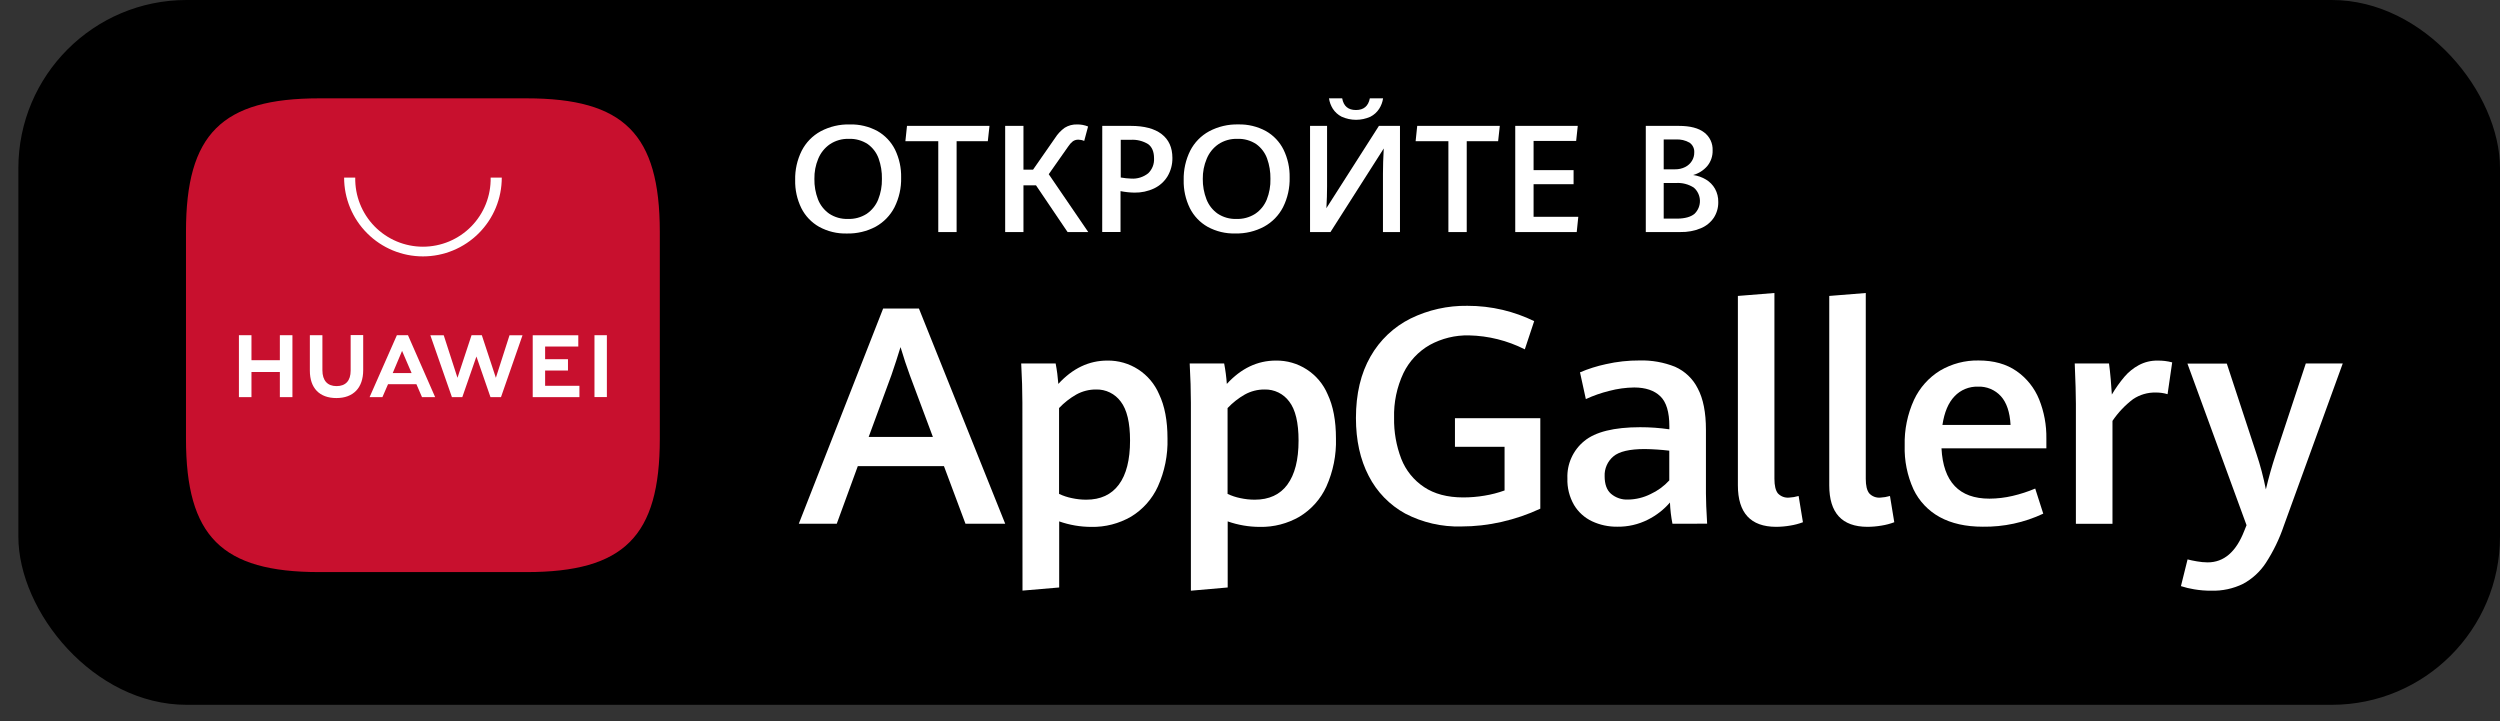 <?xml version="1.0" encoding="UTF-8"?> <svg xmlns="http://www.w3.org/2000/svg" width="104" height="30" viewBox="0 0 104 30" fill="none"><rect x="0" y="0" width="104" height="30" fill="#333333" stroke="none"/> <rect x="0.764" width="103.236" height="29.32" rx="7" fill="black"></rect> <path d="M39.268 19.39H35.685L34.809 21.788H33.23L36.738 12.836H38.228L41.817 21.788H40.164L39.268 19.39ZM36.137 18.176H38.808L37.85 15.612C37.719 15.259 37.59 14.868 37.462 14.439C37.346 14.818 37.221 15.205 37.085 15.6L36.137 18.176Z" fill="white"></path> <path d="M42.531 16.753C42.531 16.259 42.515 15.716 42.482 15.121H43.915C43.969 15.402 44.006 15.686 44.027 15.971C44.619 15.324 45.299 15 46.065 15C46.523 14.993 46.972 15.122 47.355 15.371C47.738 15.62 48.039 15.978 48.218 16.399C48.451 16.884 48.568 17.499 48.568 18.243C48.587 18.93 48.45 19.611 48.168 20.238C47.931 20.758 47.543 21.195 47.054 21.492C46.551 21.783 45.978 21.931 45.398 21.919C44.943 21.918 44.491 21.841 44.062 21.69V24.439L42.536 24.569L42.531 16.753ZM46.544 20.16C46.855 19.742 47.01 19.132 47.01 18.328C47.01 17.582 46.881 17.042 46.624 16.707C46.506 16.546 46.351 16.416 46.172 16.328C45.993 16.24 45.795 16.197 45.596 16.203C45.308 16.201 45.025 16.273 44.773 16.413C44.508 16.564 44.267 16.754 44.057 16.975V20.546C44.227 20.626 44.405 20.685 44.589 20.722C44.786 20.765 44.986 20.787 45.188 20.787C45.782 20.787 46.234 20.578 46.544 20.16Z" fill="white"></path> <path d="M49.541 16.753C49.541 16.259 49.524 15.716 49.491 15.121H50.925C50.979 15.402 51.016 15.686 51.036 15.971C51.63 15.324 52.309 15 53.074 15C53.532 14.992 53.981 15.122 54.364 15.371C54.748 15.62 55.049 15.978 55.228 16.399C55.459 16.884 55.576 17.499 55.576 18.243C55.596 18.93 55.459 19.611 55.178 20.238C54.941 20.759 54.552 21.195 54.062 21.492C53.56 21.783 52.988 21.931 52.408 21.919C51.953 21.918 51.501 21.841 51.072 21.69V24.439L49.541 24.573V16.753ZM53.554 20.16C53.864 19.742 54.02 19.132 54.02 18.328C54.02 17.582 53.891 17.042 53.634 16.707C53.516 16.546 53.361 16.416 53.182 16.328C53.003 16.24 52.805 16.198 52.605 16.203C52.318 16.201 52.035 16.273 51.783 16.413C51.518 16.564 51.277 16.754 51.067 16.976V20.546C51.236 20.626 51.414 20.685 51.598 20.722C51.795 20.765 51.996 20.787 52.197 20.787C52.793 20.787 53.246 20.578 53.556 20.16H53.554Z" fill="white"></path> <path d="M58.458 21.365C57.805 21.007 57.276 20.461 56.938 19.798C56.584 19.118 56.407 18.316 56.407 17.39C56.407 16.384 56.61 15.531 57.014 14.829C57.4 14.149 57.98 13.6 58.679 13.251C59.414 12.891 60.223 12.71 61.042 12.722C61.538 12.72 62.033 12.778 62.516 12.892C62.967 13 63.405 13.156 63.822 13.359L63.432 14.533C62.711 14.168 61.917 13.969 61.11 13.952C60.539 13.939 59.976 14.077 59.475 14.351C59.002 14.622 58.621 15.03 58.383 15.521C58.109 16.104 57.976 16.743 57.994 17.387C57.984 17.968 58.085 18.545 58.293 19.087C58.48 19.566 58.811 19.976 59.239 20.261C59.668 20.548 60.211 20.692 60.865 20.693C61.164 20.693 61.461 20.669 61.755 20.619C62.04 20.573 62.319 20.501 62.59 20.403V18.588H60.526V17.397H64.077V21.161C63.562 21.401 63.023 21.585 62.468 21.711C61.918 21.837 61.355 21.901 60.79 21.901C59.98 21.924 59.177 21.739 58.458 21.365Z" fill="white"></path> <path d="M69.574 21.788C69.517 21.497 69.482 21.201 69.47 20.904C69.214 21.201 68.902 21.443 68.552 21.618C68.157 21.818 67.719 21.918 67.276 21.911C66.915 21.915 66.557 21.839 66.23 21.686C65.918 21.539 65.656 21.302 65.479 21.006C65.286 20.67 65.19 20.286 65.204 19.898C65.192 19.603 65.249 19.31 65.371 19.042C65.492 18.773 65.674 18.536 65.902 18.35C66.367 17.965 67.143 17.773 68.23 17.772C68.637 17.771 69.043 17.801 69.445 17.859V17.729C69.445 17.14 69.319 16.725 69.068 16.484C68.817 16.242 68.457 16.121 67.986 16.119C67.634 16.123 67.283 16.171 66.942 16.262C66.609 16.344 66.283 16.458 65.971 16.602L65.728 15.489C66.075 15.342 66.435 15.228 66.804 15.149C67.266 15.044 67.738 14.993 68.212 14.995C68.715 14.982 69.215 15.071 69.681 15.257C70.092 15.439 70.427 15.758 70.627 16.16C70.854 16.585 70.967 17.159 70.967 17.88V20.53C70.967 20.806 70.983 21.224 71.017 21.785L69.574 21.788ZM68.664 20.553C68.958 20.418 69.223 20.224 69.442 19.985V18.748C69.104 18.708 68.764 18.685 68.423 18.68C67.794 18.68 67.358 18.782 67.117 18.986C66.997 19.087 66.902 19.213 66.839 19.356C66.776 19.499 66.746 19.654 66.753 19.81C66.753 20.141 66.84 20.384 67.015 20.539C67.213 20.708 67.469 20.795 67.729 20.782C68.054 20.777 68.374 20.699 68.664 20.553Z" fill="white"></path> <path d="M72.296 20.189V12.311L73.816 12.189V19.917C73.816 20.201 73.864 20.404 73.96 20.524C74.019 20.587 74.091 20.635 74.171 20.666C74.251 20.696 74.337 20.708 74.422 20.701C74.558 20.694 74.692 20.671 74.823 20.633L75.002 21.725C74.831 21.789 74.654 21.836 74.474 21.864C74.279 21.898 74.082 21.915 73.884 21.916C72.825 21.913 72.296 21.337 72.296 20.189Z" fill="white"></path> <path d="M76.097 20.189V12.311L77.616 12.189V19.917C77.616 20.201 77.664 20.404 77.761 20.524C77.819 20.587 77.891 20.635 77.971 20.666C78.051 20.696 78.136 20.708 78.221 20.701C78.358 20.694 78.493 20.671 78.623 20.633L78.802 21.725C78.631 21.789 78.454 21.836 78.274 21.864C78.079 21.898 77.881 21.915 77.684 21.916C76.625 21.913 76.096 21.337 76.097 20.189Z" fill="white"></path> <path d="M85.129 18.65H80.766C80.837 20.046 81.502 20.744 82.762 20.744C83.086 20.742 83.408 20.704 83.723 20.63C84.045 20.555 84.36 20.453 84.665 20.324L84.999 21.368C84.213 21.739 83.353 21.924 82.484 21.911C81.776 21.911 81.179 21.777 80.692 21.51C80.216 21.249 79.833 20.845 79.6 20.354C79.341 19.783 79.216 19.16 79.235 18.533C79.218 17.878 79.351 17.227 79.624 16.631C79.859 16.128 80.236 15.706 80.708 15.416C81.193 15.131 81.748 14.985 82.311 14.996C82.941 14.996 83.467 15.144 83.889 15.438C84.31 15.731 84.636 16.14 84.828 16.615C85.036 17.133 85.138 17.688 85.129 18.247V18.65ZM83.639 17.678C83.611 17.147 83.476 16.748 83.238 16.483C83.117 16.35 82.969 16.246 82.803 16.177C82.638 16.108 82.459 16.077 82.28 16.084C82.099 16.079 81.919 16.112 81.752 16.181C81.584 16.25 81.433 16.354 81.309 16.486C81.052 16.753 80.884 17.151 80.805 17.678H83.639Z" fill="white"></path> <path d="M86.357 16.796C86.357 16.429 86.341 15.871 86.309 15.121H87.735C87.761 15.307 87.784 15.528 87.807 15.786C87.83 16.043 87.844 16.253 87.853 16.413C88.006 16.153 88.181 15.906 88.375 15.675C88.543 15.478 88.746 15.313 88.974 15.19C89.214 15.061 89.483 14.996 89.755 15.001C89.96 14.997 90.165 15.022 90.363 15.075L90.171 16.398C90.01 16.35 89.844 16.327 89.677 16.329C89.343 16.322 89.014 16.418 88.737 16.604C88.403 16.856 88.113 17.162 87.879 17.509V21.791H86.357V16.796Z" fill="white"></path> <path d="M91.275 24.515C91.089 24.485 90.906 24.441 90.727 24.383L91.003 23.271C91.107 23.299 91.237 23.327 91.393 23.353C91.54 23.38 91.689 23.393 91.838 23.395C92.513 23.395 93.019 22.96 93.358 22.091L93.456 21.848L90.997 15.126H92.635L93.87 18.883C94.031 19.366 94.161 19.859 94.26 20.359C94.375 19.874 94.511 19.392 94.668 18.913L95.921 15.121H97.458L95.006 21.875C94.822 22.419 94.571 22.937 94.258 23.419C94.019 23.783 93.694 24.082 93.31 24.289C92.9 24.489 92.447 24.586 91.99 24.573C91.751 24.575 91.512 24.555 91.275 24.515Z" fill="white"></path> <path fill-rule="evenodd" clip-rule="evenodd" d="M21.901 4.091H13.281C9.221 4.091 7.737 5.576 7.737 9.635V18.255C7.737 22.314 9.221 23.799 13.281 23.799H21.901C25.96 23.799 27.448 22.314 27.448 18.255V9.635C27.444 5.576 25.96 4.091 21.901 4.091Z" fill="#C8102E"></path> <path d="M11.642 13.945H12.165V16.521H11.642V15.475H10.461V16.521H9.939V13.945H10.461V14.984H11.642V13.945ZM14.587 15.42C14.587 15.839 14.378 16.062 14.001 16.062C13.623 16.062 13.412 15.833 13.412 15.402V13.945H12.89V15.419C12.89 16.147 13.292 16.559 13.995 16.559C14.698 16.559 15.109 16.135 15.109 15.397V13.94H14.587V15.42ZM20.628 15.716L20.044 13.945H19.616L19.031 15.716L18.459 13.946H17.902L18.8 16.521H19.232L19.819 14.83L20.404 16.521H20.841L21.737 13.946H21.196L20.628 15.716ZM22.677 15.413H23.628V14.944H22.677V14.416H24.057V13.947H22.161V16.52H24.104V16.05H22.677V15.413ZM24.73 16.518H25.246V13.945H24.73V16.518ZM16.142 15.983L15.909 16.52H15.375L16.51 13.945H16.972L18.102 16.52H17.555L17.323 15.983H16.142ZM16.337 15.52H17.123L16.726 14.597L16.337 15.52Z" fill="white"></path> <path d="M17.593 10.666C16.723 10.666 15.889 10.32 15.275 9.705C14.66 9.091 14.315 8.257 14.315 7.387H14.778C14.771 7.762 14.838 8.135 14.976 8.483C15.114 8.832 15.32 9.149 15.582 9.417C15.844 9.685 16.157 9.897 16.503 10.043C16.849 10.188 17.22 10.263 17.594 10.263C17.969 10.263 18.34 10.188 18.686 10.043C19.031 9.897 19.345 9.685 19.607 9.417C19.869 9.149 20.075 8.832 20.213 8.483C20.351 8.135 20.418 7.762 20.411 7.387H20.874C20.874 7.818 20.79 8.245 20.625 8.643C20.46 9.041 20.218 9.402 19.913 9.707C19.608 10.011 19.246 10.253 18.848 10.417C18.45 10.582 18.023 10.666 17.593 10.666Z" fill="white"></path> <path d="M34.076 9.436C33.757 9.255 33.499 8.985 33.335 8.657C33.158 8.295 33.07 7.894 33.079 7.491C33.069 7.067 33.163 6.648 33.352 6.269C33.527 5.927 33.801 5.646 34.139 5.462C34.512 5.264 34.93 5.165 35.353 5.177C35.754 5.166 36.15 5.261 36.503 5.452C36.818 5.632 37.073 5.902 37.235 6.227C37.409 6.588 37.496 6.985 37.487 7.386C37.498 7.814 37.403 8.238 37.212 8.621C37.037 8.962 36.764 9.244 36.429 9.43C36.06 9.626 35.647 9.724 35.229 9.714C34.827 9.725 34.429 9.629 34.076 9.436ZM36.051 8.898C36.266 8.752 36.433 8.546 36.531 8.305C36.64 8.032 36.694 7.739 36.688 7.444C36.694 7.154 36.648 6.865 36.55 6.591C36.464 6.353 36.307 6.146 36.102 5.997C35.867 5.842 35.59 5.765 35.309 5.776C35.03 5.768 34.755 5.846 34.522 6.001C34.305 6.152 34.136 6.363 34.037 6.608C33.927 6.872 33.874 7.155 33.879 7.441C33.873 7.731 33.924 8.02 34.027 8.291C34.12 8.531 34.283 8.739 34.493 8.888C34.724 9.04 34.996 9.117 35.272 9.108C35.547 9.118 35.818 9.045 36.051 8.898Z" fill="white"></path> <path d="M39.032 5.875H37.664L37.731 5.237H41.163L41.093 5.875H39.795V9.653H39.032V5.875Z" fill="white"></path> <path d="M45.271 9.653H44.411L43.098 7.71H42.576V9.653H41.815V5.237H42.576V7.058H42.975L43.891 5.741C43.996 5.574 44.133 5.428 44.294 5.313C44.448 5.218 44.626 5.171 44.806 5.177C44.963 5.174 45.118 5.203 45.264 5.262L45.103 5.863C45.027 5.829 44.944 5.812 44.861 5.81C44.779 5.808 44.699 5.832 44.631 5.878C44.557 5.937 44.493 6.008 44.442 6.088L43.628 7.247L45.271 9.653Z" fill="white"></path> <path d="M45.854 5.237H47.043C47.602 5.237 48.03 5.351 48.326 5.58C48.622 5.808 48.771 6.137 48.772 6.567C48.777 6.836 48.707 7.102 48.57 7.334C48.437 7.552 48.243 7.727 48.013 7.837C47.757 7.958 47.476 8.018 47.193 8.013C46.999 8.01 46.805 7.989 46.614 7.951V9.651H45.852L45.854 5.237ZM47.765 7.209C47.848 7.129 47.913 7.031 47.955 6.924C47.997 6.816 48.015 6.7 48.008 6.585C48.008 6.313 47.925 6.116 47.765 5.997C47.547 5.863 47.292 5.8 47.037 5.816H46.623V7.384C46.767 7.41 46.914 7.425 47.061 7.43C47.315 7.446 47.566 7.367 47.765 7.209Z" fill="white"></path> <path d="M50.238 9.436C49.919 9.256 49.661 8.985 49.497 8.657C49.32 8.294 49.232 7.894 49.241 7.491C49.232 7.067 49.325 6.648 49.513 6.269C49.688 5.927 49.962 5.646 50.3 5.462C50.673 5.264 51.091 5.165 51.514 5.176C51.914 5.166 52.31 5.261 52.662 5.452C52.979 5.631 53.234 5.901 53.396 6.227C53.571 6.588 53.658 6.985 53.649 7.386C53.66 7.814 53.565 8.238 53.374 8.621C53.198 8.962 52.924 9.243 52.587 9.428C52.218 9.625 51.805 9.723 51.387 9.712C50.986 9.724 50.59 9.628 50.238 9.436ZM52.212 8.898C52.43 8.753 52.599 8.545 52.697 8.303C52.806 8.029 52.858 7.736 52.85 7.441C52.855 7.151 52.808 6.863 52.71 6.591C52.623 6.353 52.467 6.146 52.262 5.997C52.027 5.841 51.75 5.764 51.469 5.776C51.19 5.768 50.915 5.846 50.683 6.001C50.466 6.152 50.297 6.363 50.198 6.608C50.087 6.872 50.032 7.155 50.036 7.441C50.032 7.731 50.084 8.02 50.189 8.291C50.282 8.532 50.444 8.74 50.655 8.888C50.885 9.04 51.157 9.117 51.432 9.108C51.707 9.118 51.979 9.045 52.212 8.898Z" fill="white"></path> <path d="M57.531 9.653V7.225C57.531 6.92 57.542 6.57 57.564 6.176L55.348 9.653H54.498V5.237H55.206V7.759C55.206 8.033 55.197 8.333 55.178 8.659L57.363 5.237H58.239V9.653H57.531ZM55.81 4.854C55.662 4.778 55.536 4.664 55.446 4.525C55.363 4.393 55.308 4.245 55.286 4.091H55.835C55.893 4.416 56.085 4.577 56.408 4.577C56.731 4.577 56.923 4.414 56.985 4.091H57.536C57.514 4.246 57.458 4.395 57.373 4.527C57.283 4.667 57.157 4.78 57.009 4.856C56.821 4.94 56.618 4.984 56.412 4.984C56.206 4.984 56.003 4.94 55.815 4.856L55.81 4.854Z" fill="white"></path> <path d="M60.253 5.875H58.89L58.956 5.237H62.392L62.322 5.875H61.016V9.653H60.253V5.875Z" fill="white"></path> <path d="M63.034 5.237H65.635L65.568 5.863H63.797V7.077H65.461V7.664H63.797V9.019H65.657L65.592 9.654H63.034V5.237Z" fill="white"></path> <path d="M70.972 7.471C71.127 7.564 71.255 7.695 71.344 7.852C71.437 8.021 71.484 8.212 71.48 8.405C71.484 8.636 71.42 8.863 71.295 9.057C71.162 9.253 70.975 9.405 70.756 9.495C70.487 9.606 70.197 9.66 69.906 9.653H68.465V5.237H69.843C70.31 5.237 70.66 5.328 70.894 5.509C71.008 5.596 71.1 5.709 71.161 5.838C71.222 5.968 71.251 6.11 71.245 6.253C71.253 6.492 71.173 6.726 71.021 6.91C70.866 7.089 70.662 7.218 70.434 7.281C70.625 7.307 70.808 7.372 70.972 7.471ZM69.21 7.043H69.686C69.832 7.046 69.975 7.013 70.105 6.948C70.22 6.891 70.317 6.802 70.384 6.693C70.45 6.587 70.483 6.465 70.481 6.341C70.486 6.262 70.471 6.184 70.437 6.113C70.403 6.042 70.351 5.981 70.286 5.935C70.113 5.836 69.915 5.79 69.717 5.802H69.21V7.043ZM70.488 8.898C70.562 8.827 70.621 8.741 70.661 8.646C70.7 8.551 70.72 8.449 70.717 8.346C70.715 8.243 70.691 8.142 70.647 8.049C70.604 7.956 70.541 7.873 70.463 7.805C70.243 7.663 69.982 7.596 69.72 7.613H69.21V9.095H69.783C70.097 9.09 70.332 9.025 70.488 8.898Z" fill="white"></path> </svg> 